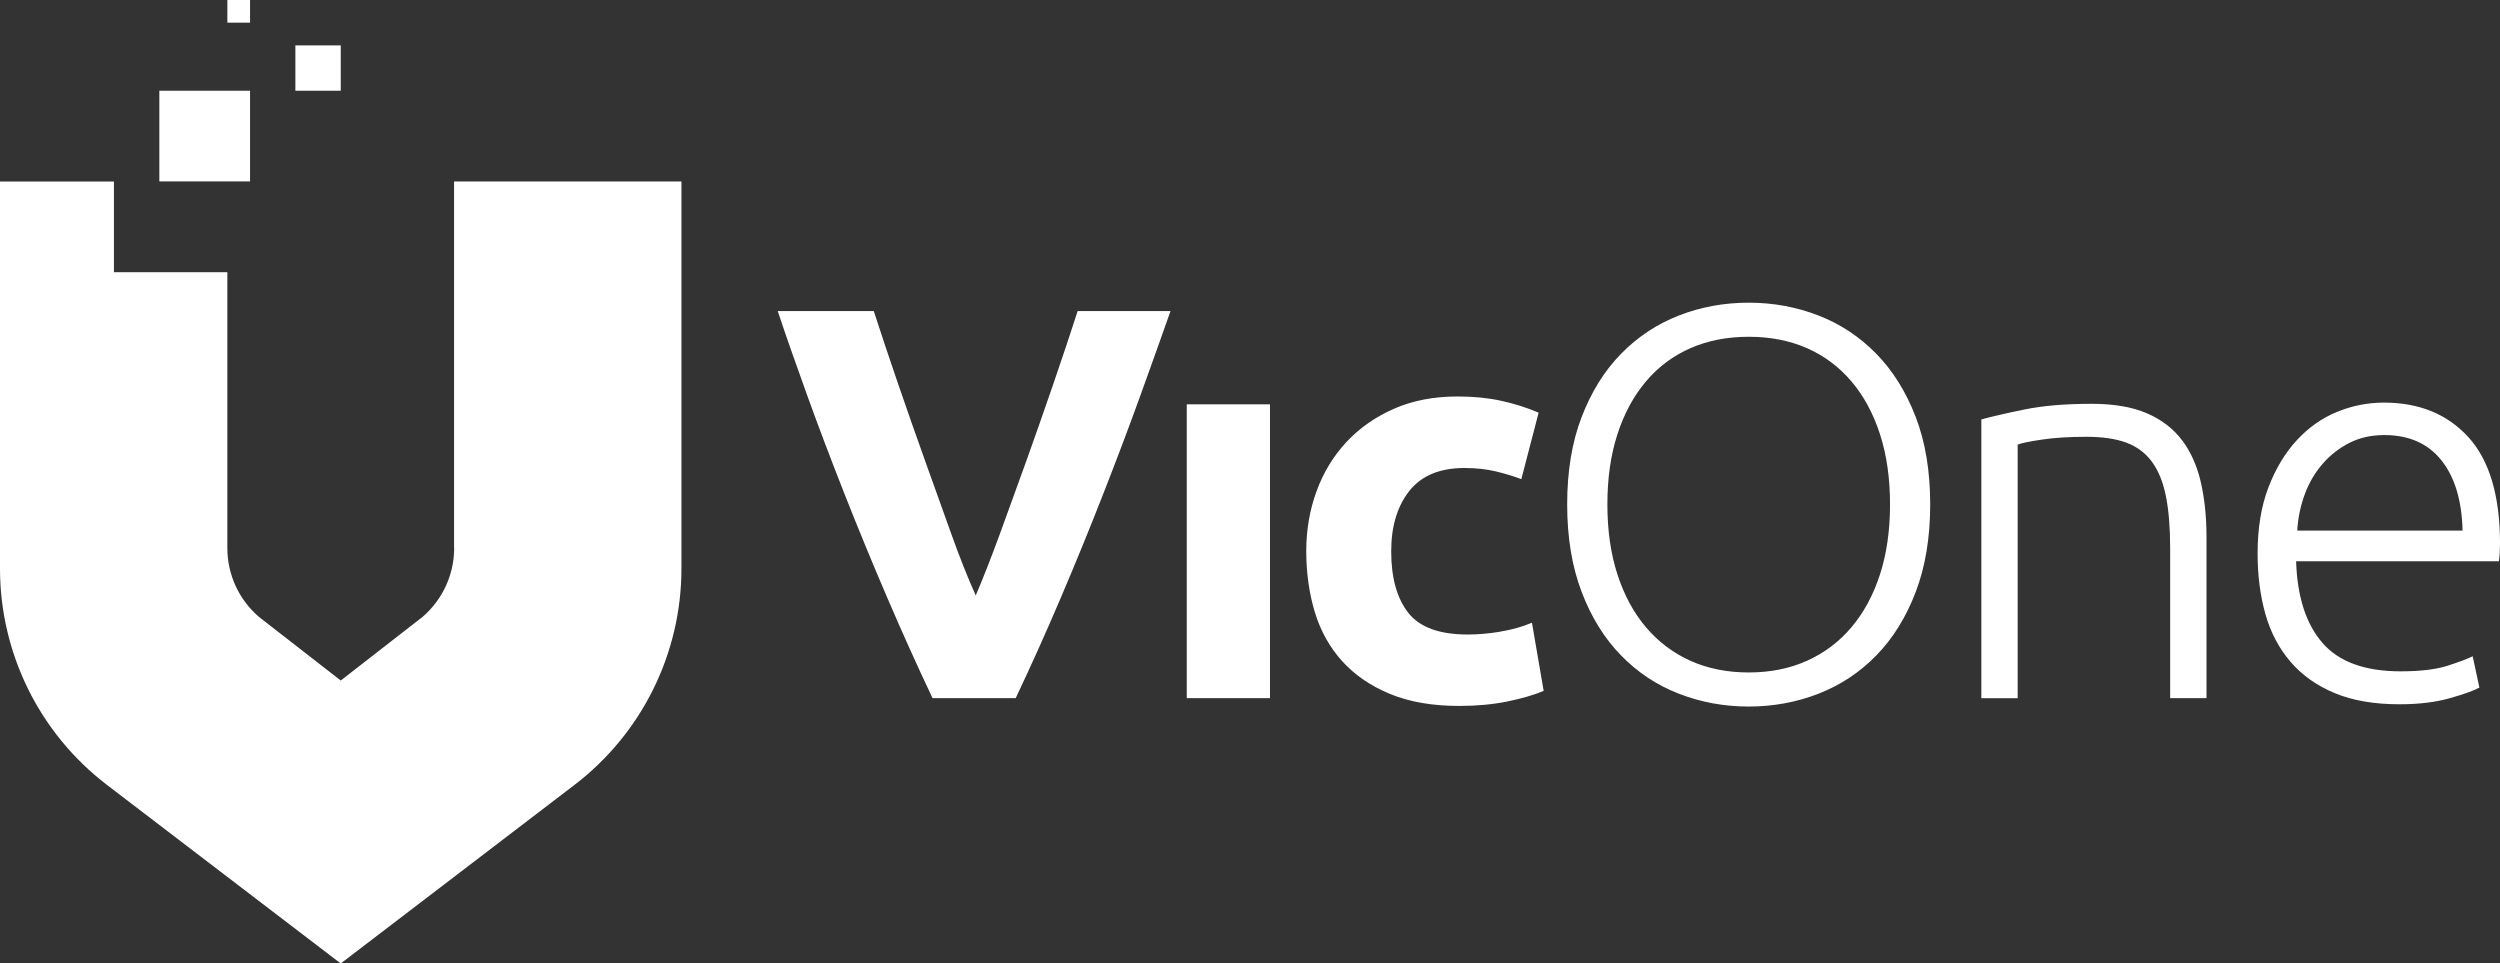 <?xml version="1.0" encoding="UTF-8"?>
<svg id="Layer_2" data-name="Layer 2" xmlns="http://www.w3.org/2000/svg" viewBox="0 0 1271.94 490.19">
  <rect x="0" y="0" width="1271.94" height="490.19" fill="#333333" stroke="none"/>
  <defs>
    <style>
      .cls-1 {
        fill: #fff;
      }
    </style>
  </defs>
  <g id="Layer_1-2" data-name="Layer 1">
    <path id="Layer_1-2" data-name="Layer 1-2" class="cls-1" d="M548.34,158.26h47.19c-4.42,12.56-9.49,26.8-15.23,42.67-5.75,15.9-12.02,32.55-18.85,49.98-6.81,17.43-14,35.06-21.6,52.87-7.57,17.81-15.28,34.94-23.09,51.43h-42.3c-7.85-16.54-15.57-33.71-23.21-51.5-7.64-17.79-14.88-35.39-21.74-52.8-6.86-17.41-13.18-34.09-18.92-50.01-5.75-15.92-10.74-30.14-14.9-42.63h48.87c3.69,11.4,7.78,23.68,12.3,36.83,4.52,13.15,9.11,26.26,13.79,39.32,4.68,13.06,9.15,25.57,13.46,37.54,4.28,11.97,8.4,22.28,12.32,30.99,3.69-8.63,7.74-18.95,12.14-30.92,4.38-11.97,8.92-24.46,13.6-37.52s9.27-26.16,13.79-39.32c4.52-13.15,8.61-25.45,12.32-36.93l.05-.02ZM603.79,355.21h42.34v-149.48h-42.34v149.48h0ZM763.22,321.41c-5.87.95-11.38,1.42-16.49,1.42-14.41,0-24.48-3.69-30.26-11.09-5.77-7.38-8.66-17.81-8.66-31.27,0-12.68,3.08-22.92,9.23-30.7,6.15-7.76,15.49-11.66,27.98-11.66,5.87,0,11.19.57,15.92,1.7,4.73,1.14,9.08,2.46,13.08,3.97l8.8-33.83c-6.25-2.65-12.7-4.68-19.33-6.1-6.62-1.42-13.93-2.13-21.88-2.13-12.14,0-22.92,2.08-32.41,6.25s-17.53,9.82-24.15,16.91c-6.62,7.1-11.71,15.45-15.21,25-3.5,9.56-5.25,19.75-5.25,30.56s1.47,21.55,4.4,31.13c2.93,9.56,7.57,17.86,13.93,24.86,6.34,7,14.45,12.56,24.29,16.63,9.84,4.07,21.6,6.1,35.25,6.1,8.89,0,17.06-.76,24.44-2.27,7.38-1.51,13.55-3.31,18.48-5.39l-5.96-34.68c-4.92,2.08-10.34,3.6-16.2,4.54v.05ZM974.66,212.12c4.92,12.8,7.38,27.61,7.38,44.47s-2.46,31.75-7.38,44.61c-4.92,12.89-11.61,23.63-20.04,32.27-8.42,8.63-18.24,15.12-29.4,19.47-11.19,4.35-23.02,6.53-35.53,6.53s-24.34-2.18-35.53-6.53c-11.19-4.35-20.98-10.83-29.4-19.47-8.42-8.61-15.12-19.37-20.04-32.27-4.92-12.89-7.38-27.75-7.38-44.61s2.46-31.7,7.38-44.47c4.92-12.8,11.59-23.49,20.04-32.12,8.42-8.61,18.24-15.12,29.4-19.47,11.19-4.35,23.02-6.53,35.53-6.53s24.34,2.18,35.53,6.53c11.19,4.35,20.98,10.86,29.4,19.47,8.42,8.63,15.12,19.33,20.04,32.12ZM961.6,256.59c0-13.27-1.7-25.15-5.11-35.67-3.41-10.53-8.23-19.47-14.5-26.85-6.27-7.38-13.79-13.03-22.59-16.91-8.8-3.88-18.71-5.82-29.69-5.82s-20.89,1.94-29.71,5.82c-8.8,3.88-16.35,9.51-22.59,16.91-6.25,7.4-11.09,16.35-14.5,26.85-3.41,10.53-5.11,22.4-5.11,35.67s1.7,25.15,5.11,35.67c3.41,10.5,8.23,19.47,14.5,26.85,6.25,7.38,13.79,13.08,22.59,17.06,8.8,3.97,18.71,5.96,29.71,5.96s20.89-1.99,29.69-5.96c8.8-3.97,16.35-9.65,22.59-17.06,6.25-7.38,11.09-16.35,14.5-26.85,3.41-10.53,5.11-22.4,5.11-35.67ZM1110.23,224.07c-4.45-5.96-10.43-10.55-17.91-13.79-7.48-3.22-16.82-4.83-27.98-4.83-13.46,0-24.81.95-34.11,2.84-9.3,1.89-16.68,3.6-22.17,5.11v141.82h18.48v-129.02c1.89-.76,6.01-1.61,12.37-2.55,6.34-.95,13.89-1.42,22.59-1.42,8.14,0,14.93.99,20.32,2.98,5.39,1.99,9.75,5.25,13.08,9.79,3.31,4.54,5.68,10.43,7.1,17.62,1.42,7.19,2.13,16.01,2.13,26.42v76.17h18.48v-82.13c0-10.03-.95-19.23-2.84-27.56-1.89-8.33-5.06-15.49-9.51-21.46h-.02ZM1271.94,276.77c0,1.51-.05,3.03-.14,4.54s-.24,2.93-.43,4.26h-103.16c.57,18,5.01,31.84,13.37,41.49,8.33,9.65,21.6,14.5,39.79,14.5,10.03,0,18-.95,23.87-2.84,5.87-1.89,10.12-3.5,12.8-4.83l3.41,15.92c-2.65,1.51-7.64,3.31-14.93,5.39s-15.87,3.12-25.71,3.12c-12.89,0-23.87-1.89-32.98-5.68-9.08-3.78-16.58-9.08-22.45-15.92-5.87-6.81-10.15-14.93-12.8-24.29-2.65-9.39-3.97-19.66-3.97-30.85,0-12.89,1.85-24.11,5.54-33.69,3.69-9.56,8.52-17.58,14.5-24.01,5.96-6.43,12.8-11.24,20.46-14.36,7.66-3.12,15.59-4.68,23.73-4.68,18,0,32.36,5.87,43.05,17.62,10.69,11.76,16.06,29.83,16.06,54.29h0ZM1252.9,269.96c-.38-15.35-3.97-27.27-10.81-35.81-6.81-8.52-16.49-12.8-28.98-12.8-6.62,0-12.56,1.32-17.77,3.97s-9.77,6.2-13.65,10.67c-3.88,4.45-6.93,9.63-9.08,15.49-2.18,5.87-3.45,12.04-3.83,18.48,0,0,84.12,0,84.12,0ZM231.07,278.83c0,13.48-5.89,26.28-16.11,35.06l-41.59,32.34-41.59-32.34c-10.24-8.78-16.11-21.57-16.11-35.06v-140.33h-57.7v-46.15H0v196.93c0,43.17,20.13,83.86,54.43,110.07l25.55,19.52,93.37,71.32,93.37-71.32,25.55-19.52c34.3-26.21,54.43-66.9,54.43-110.07V92.33h-115.68v186.5h.05ZM127.22,46.15h-46.15v46.15h46.15v-46.15ZM173.37,23.09h-23.09v23.09h23.09v-23.09ZM127.22,0h-11.54v11.54h11.54V0Z"/>
  </g>
</svg>